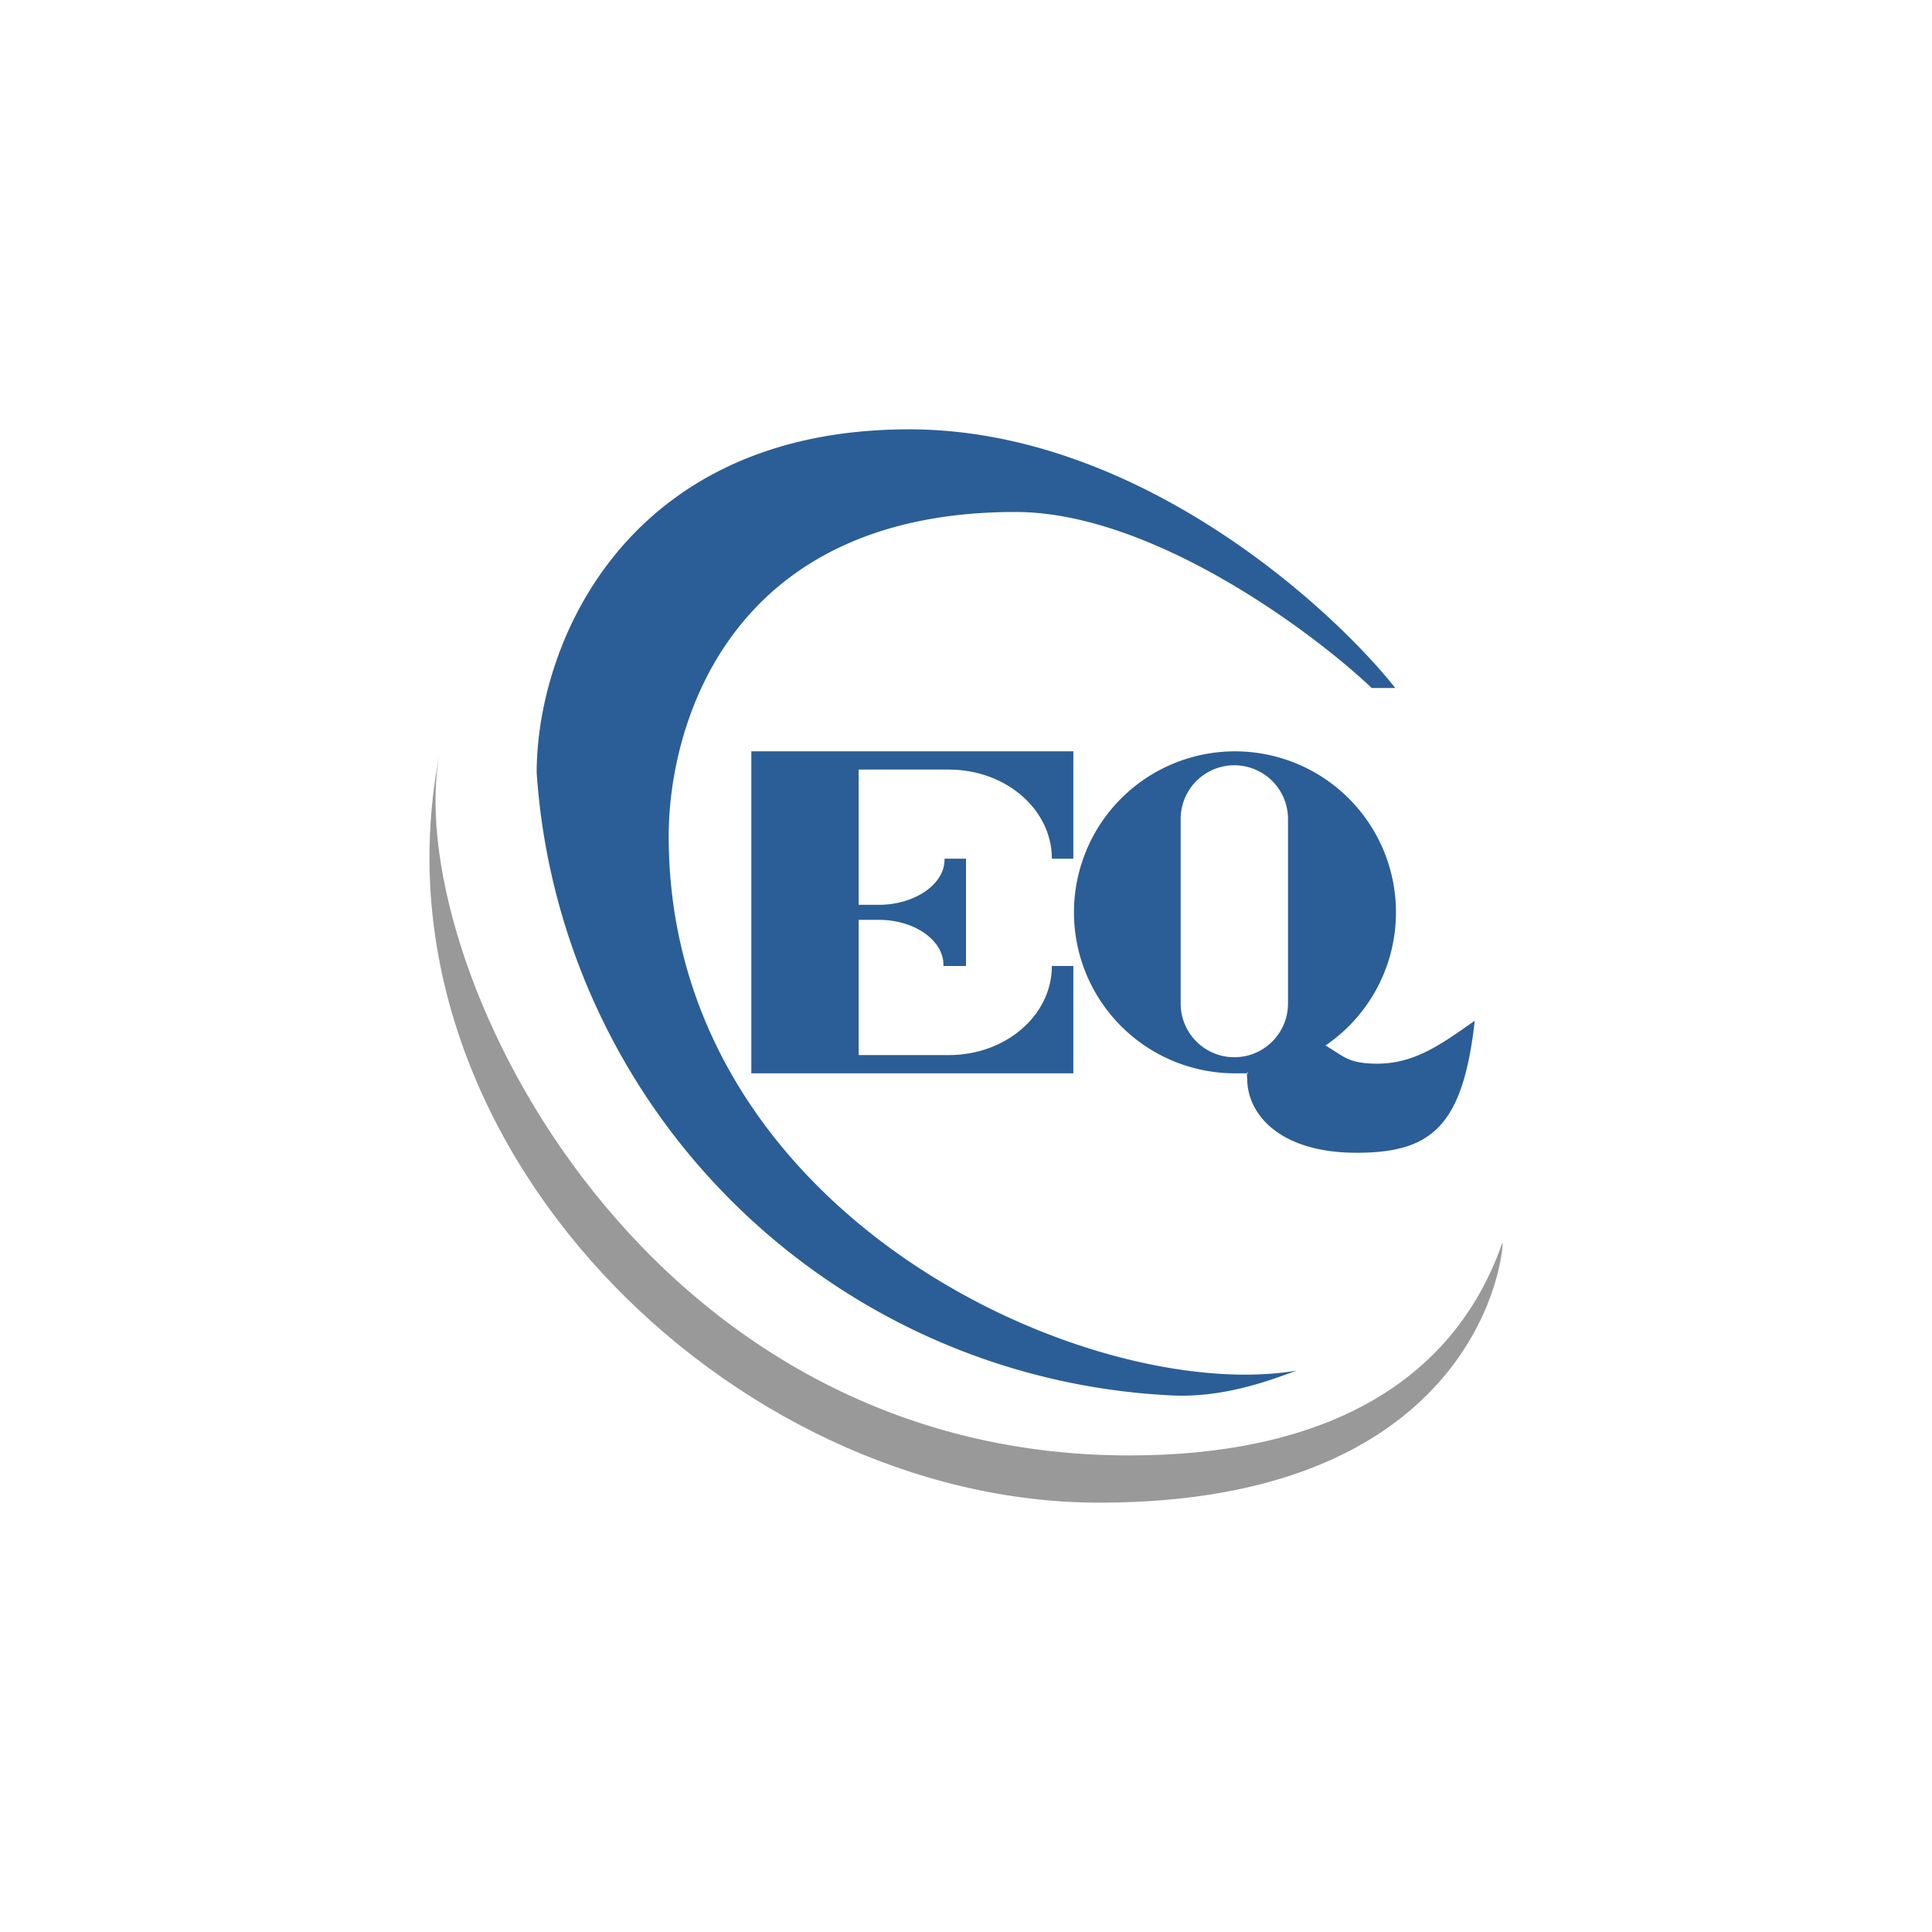 <svg xmlns="http://www.w3.org/2000/svg" width="18" height="18"><path fill="#fff" d="M0 0h18v18H0z"/><path fill="#2B5E96" d="M7 7v3h3V9h-.2c0 .46-.43.83-.96.83H8V8.57h.19c.33 0 .6.19.6.42V9H9V8h-.2v.01c0 .23-.28.42-.61.42H8V7.17h.84c.53 0 .96.37.96.83h.2V7z"/><path fill="#2B5E96" fill-rule="evenodd" d="M11.63 10h-.13a1.5 1.5 0 1 1 .85-.26l.11.07c.08.05.15.1.37.1.32 0 .55-.15.81-.33l.1-.07c-.11.98-.4 1.23-1.1 1.23-.72 0-1.02-.36-1.02-.69a.2.2 0 0 1 0-.06ZM11 7.63a.5.5 0 0 1 1 0v1.72a.5.5 0 0 1-1 0V7.64Z"/><path fill="#2B5E96" d="M8.47 4c2.1 0 3.9 1.62 4.53 2.41h-.22c-.57-.54-2.06-1.64-3.32-1.64-2.68 0-3.23 2-3.23 3.02 0 3.55 3.94 5.3 5.85 4.98-.2.07-.66.26-1.18.23A6.23 6.23 0 0 1 5 7.2C5 5.99 5.84 4 8.47 4"/><path fill="#999" d="M10.52 13.56c-4.63 0-6.8-4.7-6.42-6.56-.73 3.64 2.72 7 6.14 7S14 11.83 14 11.57c-.47 1.36-1.73 1.99-3.48 1.99"/></svg>